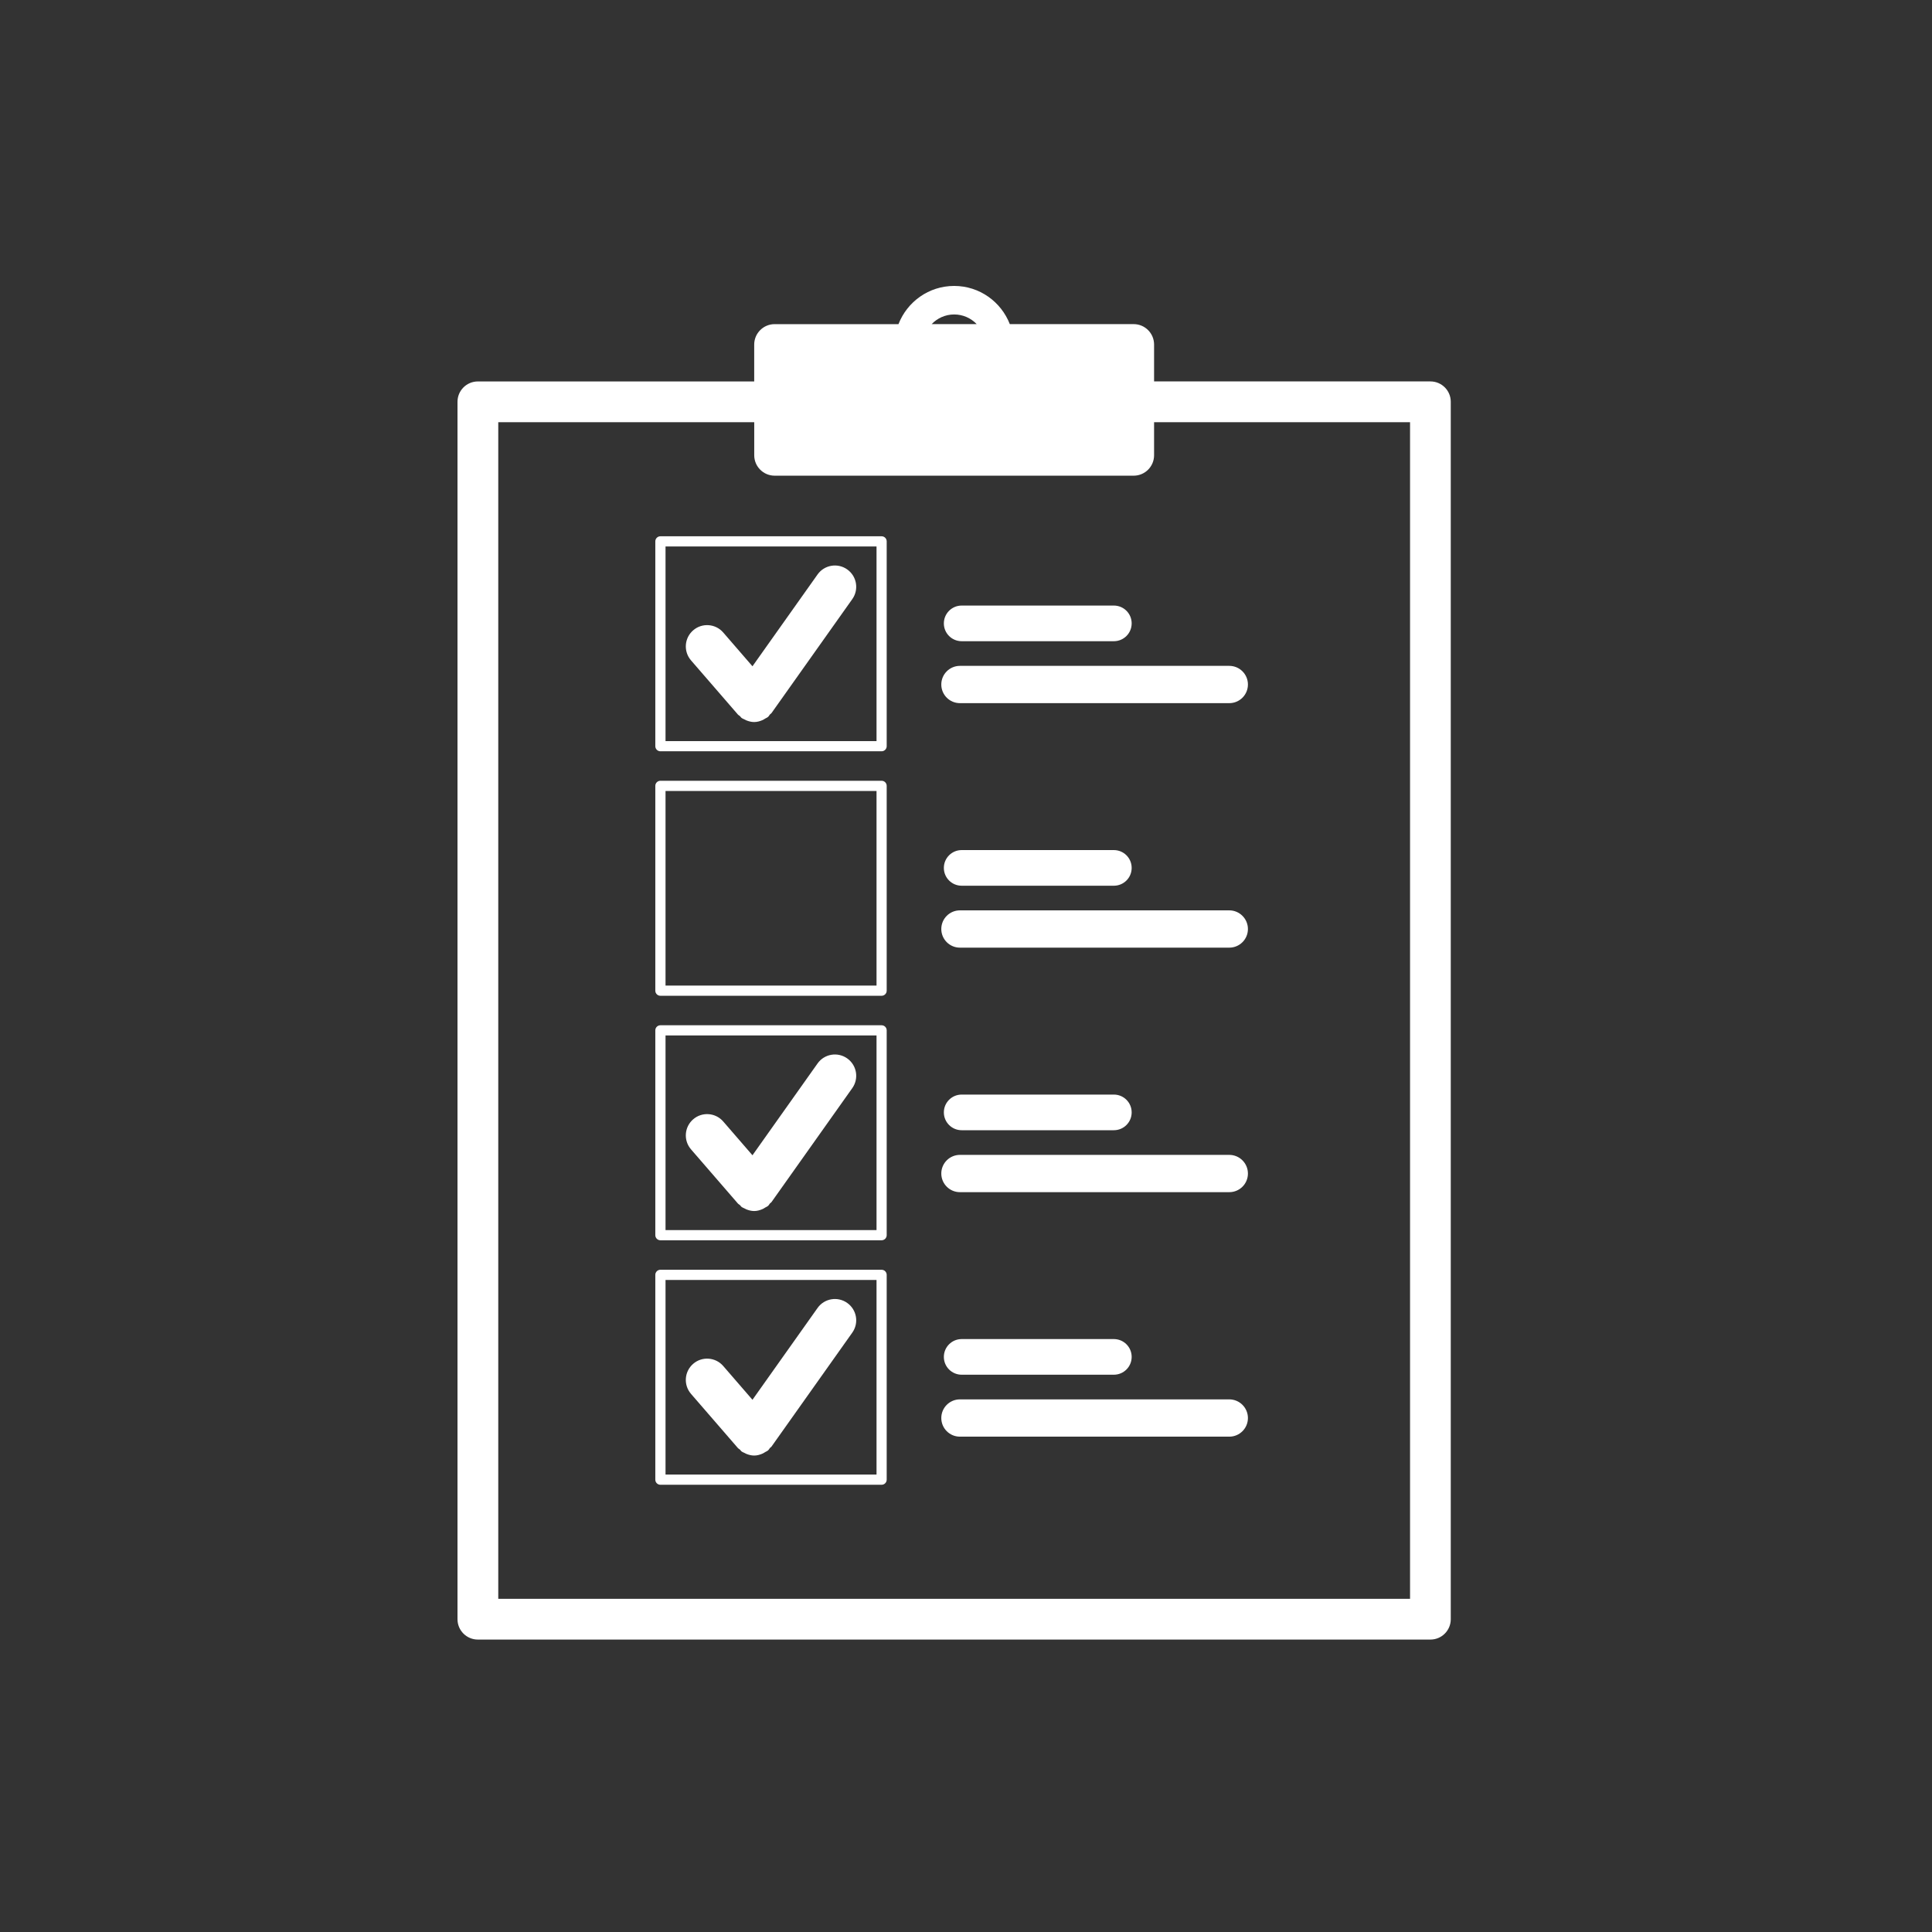 <?xml version="1.0" encoding="utf-8"?>
<!-- Generator: Adobe Illustrator 27.1.1, SVG Export Plug-In . SVG Version: 6.00 Build 0)  -->
<svg version="1.1" xmlns="http://www.w3.org/2000/svg" xmlns:xlink="http://www.w3.org/1999/xlink" x="0px" y="0px"
	 viewBox="0 0 800 800" style="enable-background:new 0 0 800 800;" xml:space="preserve">
<rect x="0" y="0" width="800" height="800" fill="#333333" stroke="none"/>
<style type="text/css">
	.st0{display:none;}
	.st1{display:inline;}
	.st2{fill:#FFFFFF;}
	.st3{display:inline;fill:#FFFFFF;}
</style>
<g id="mag_glass_reverse" class="st0">
	<g class="st1">
		<path class="st2" d="M233.37,313.25c1.08-8.02-4.62-15.4-12.64-16.46c-7.88-1.01-15.42,4.6-16.49,12.64
			c-5.24,40.01,8.14,79.34,36.65,107.84c2.86,2.86,6.61,4.3,10.39,4.3c3.74,0,7.49-1.43,10.35-4.3c5.73-5.73,5.73-15.03,0-20.76
			C239.63,374.51,229.32,344.16,233.37,313.25L233.37,313.25z"/>
		<path class="st2" d="M652.5,590.98c-0.8-15.89-10.19-31.5-27.1-45.23c-38.74-31.38-115.34-94.64-142.41-117.02
			c20.48-29.99,31.52-65.38,31.52-102.5c0-48.76-19-94.6-53.45-129.07c-34.47-34.49-80.32-53.47-129.09-53.47
			c-48.78,0-94.6,18.98-129.07,53.45c-34.47,34.49-53.45,80.32-53.45,129.09s19,94.62,53.45,129.09
			c34.47,34.49,80.32,53.45,129.09,53.45c37.1,0,72.49-11.05,102.52-31.5c22.46,27.22,85.68,103.73,117,142.4
			c13.68,16.89,29.31,26.28,45.22,27.12c0.72,0.04,1.49,0.06,2.25,0.06c9.59,0,23.13-3.17,36.8-16.83
			C650.53,615.23,653.01,600.63,652.5,590.98L652.5,590.98z M223.65,434.55c-28.94-28.94-44.86-67.4-44.86-108.33
			c0-40.91,15.93-79.4,44.86-108.33c28.94-28.94,67.4-44.86,108.33-44.86s79.41,15.93,108.33,44.88
			c28.94,28.94,44.86,67.4,44.86,108.31c0,40.93-15.93,79.41-44.86,108.33c-28.94,28.94-67.4,44.86-108.33,44.86
			S252.57,463.49,223.65,434.55L223.65,434.55z M615.02,609.25c-5.73,5.73-11.31,8.35-16.77,8.22c-7.22-0.39-15.75-6.16-23.93-16.28
			c-31.3-38.66-94.38-115.04-117.04-142.44c1.23-1.19,2.56-2.21,3.78-3.44c1.23-1.21,2.25-2.54,3.44-3.78
			c27.29,22.56,103.75,85.7,142.41,117.04c10.14,8.2,15.91,16.71,16.28,23.95C623.51,597.88,620.71,603.52,615.02,609.25
			L615.02,609.25z"/>
	</g>
</g>
<g id="reporting_reverse" class="st0">
	<path class="st3" d="M476.59,380.94c0,2.3-0.91,4.5-2.54,6.13c-1.62,1.63-3.83,2.54-6.13,2.54H320.64c-3.1,0-5.95-1.65-7.5-4.33
		c-1.55-2.68-1.55-5.98,0-8.66c1.55-2.68,4.41-4.33,7.5-4.33h147.29c2.3,0,4.5,0.91,6.13,2.54
		C475.68,376.44,476.59,378.64,476.59,380.94L476.59,380.94z M294.65,372.28c-2.3,0-4.5,0.91-6.13,2.54
		c-1.62,1.62-2.54,3.83-2.54,6.13c0,2.3,0.91,4.5,2.54,6.13c1.62,1.62,3.83,2.54,6.13,2.54c2.3,0,4.5-0.91,6.13-2.54
		c1.62-1.62,2.54-3.83,2.54-6.13c0-2.3-0.91-4.5-2.54-6.13C299.15,373.19,296.95,372.28,294.65,372.28z M467.93,406.93H320.64
		c-3.1,0-5.95,1.65-7.5,4.33c-1.55,2.68-1.55,5.98,0,8.66c1.55,2.68,4.41,4.33,7.5,4.33h147.29c3.1,0,5.95-1.65,7.5-4.33
		c1.55-2.68,1.55-5.98,0-8.66C473.88,408.58,471.02,406.93,467.93,406.93z M294.65,406.93c-2.3,0-4.5,0.91-6.13,2.54
		c-1.62,1.62-2.54,3.83-2.54,6.13s0.91,4.5,2.54,6.13c1.62,1.62,3.83,2.54,6.13,2.54c2.3,0,4.5-0.91,6.13-2.54
		c1.62-1.62,2.54-3.83,2.54-6.13s-0.91-4.5-2.54-6.13C299.15,407.85,296.95,406.93,294.65,406.93z M294.65,441.59
		c-2.3,0-4.5,0.91-6.13,2.54c-1.62,1.62-2.54,3.83-2.54,6.13c0,2.3,0.91,4.5,2.54,6.13c1.62,1.62,3.83,2.54,6.13,2.54
		c2.3,0,4.5-0.91,6.13-2.54c1.62-1.62,2.54-3.83,2.54-6.13c0-2.3-0.91-4.5-2.54-6.13C299.15,442.5,296.95,441.59,294.65,441.59z
		 M337.97,346.29h-43.32c-6.89-0.01-13.5-2.75-18.37-7.62c-4.87-4.87-7.61-11.48-7.62-18.37V181.67c0-3.1,1.65-5.95,4.33-7.5
		c2.68-1.55,5.98-1.55,8.66,0c2.68,1.55,4.33,4.41,4.33,7.5v138.62c0,2.3,0.92,4.5,2.54,6.12c1.62,1.62,3.83,2.54,6.12,2.54v-95.3
		c0.01-4.59,1.83-9,5.08-12.25c3.25-3.25,7.65-5.08,12.25-5.08h17.33c4.59,0.01,9,1.83,12.25,5.08c3.25,3.25,5.08,7.65,5.08,12.25
		v95.3h8.66V207.66c0.01-4.59,1.83-9,5.08-12.25c3.25-3.25,7.65-5.08,12.25-5.08h17.33c4.59,0.01,9,1.83,12.25,5.08
		c3.25,3.25,5.08,7.65,5.08,12.25v121.29h8.66v-69.31c0.01-4.59,1.83-9,5.08-12.25c3.25-3.25,7.65-5.08,12.25-5.08h17.33
		c4.59,0.01,9,1.83,12.25,5.08c3.25,3.25,5.08,7.65,5.08,12.25v69.31h17.33c3.1,0,5.95,1.65,7.5,4.33c1.55,2.68,1.55,5.98,0,8.66
		c-1.55,2.68-4.41,4.33-7.5,4.33L337.97,346.29z M433.27,328.96h17.33v-69.31h-17.34L433.27,328.96z M372.62,328.96h17.33V207.66
		h-17.34L372.62,328.96z M329.31,328.96v-95.3h-17.34l0.01,95.3H329.31z M649.87,532.44v8.91c-0.01,5.71-2.28,11.18-6.32,15.22
		s-9.51,6.31-15.22,6.32h-8.15c-2.03,7.09-4.89,13.92-8.52,20.34l5.83,5.83v0c4.03,4.04,6.3,9.52,6.3,15.23
		c0,5.71-2.27,11.19-6.3,15.23l-6.3,6.3c-4.04,4.04-9.52,6.3-15.23,6.3c-5.71,0-11.19-2.27-15.23-6.3l-5.94-5.94l0,0
		c-6.39,3.57-13.18,6.39-20.23,8.38v8.39c-0.01,5.71-2.28,11.18-6.32,15.22c-4.04,4.04-9.51,6.31-15.22,6.32h-8.91
		c-5.71-0.01-11.18-2.28-15.22-6.32c-4.04-4.04-6.31-9.51-6.32-15.22v-8.39c-7.04-2-13.83-4.81-20.22-8.38l-5.94,5.94v0
		c-4.04,4.03-9.52,6.3-15.23,6.3c-5.71,0-11.19-2.27-15.23-6.3l-6.3-6.3c-4.03-4.04-6.3-9.52-6.3-15.23c0-5.71,2.27-11.19,6.3-15.23
		l5.83-5.83c-0.55-0.98-0.96-2.02-1.47-3.01l-146.82,0c-19.04-0.01-37.3-7.58-50.77-21.04c-13.47-13.46-21.05-31.71-21.09-50.75
		V268.31h-51.98c-6.89-0.01-13.5-2.75-18.37-7.62c-4.87-4.87-7.61-11.48-7.62-18.37V186c0.02-12.6,5.02-24.69,13.91-33.61
		c8.9-8.93,20.96-13.97,33.57-14.03l0.04-0.01h316.36c6.89,0.01,13.5,2.75,18.37,7.62c4.87,4.87,7.61,11.48,7.62,18.37v251.68
		c4.88,0.98,9.27,3.62,12.43,7.46c3.16,3.85,4.89,8.67,4.9,13.65v7.71c7.21,2.04,14.15,4.93,20.68,8.62l5.49-5.49
		c4.04-4.03,9.52-6.3,15.23-6.3c5.71,0,11.19,2.27,15.23,6.3l6.3,6.3c4.03,4.04,6.3,9.52,6.3,15.23c0,5.71-2.27,11.19-6.3,15.23
		l-5.6,5.6c3.62,6.5,6.47,13.4,8.47,20.57h7.97c5.71,0.01,11.18,2.28,15.22,6.32C647.59,521.25,649.86,526.72,649.87,532.44
		L649.87,532.44z M225.34,186.09c0.02-10.83-5.75-20.85-15.12-26.28c-9.37-5.43-20.93-5.45-30.32-0.05
		c-9.39,5.4-15.18,15.41-15.2,26.24v56.32c0,2.3,0.92,4.5,2.54,6.12c1.62,1.62,3.83,2.54,6.12,2.54h51.98L225.34,186.09z
		 M346.7,507.1c0.92-6.16,4.02-11.79,8.73-15.86c4.71-4.07,10.73-6.32,16.96-6.33h67.44l-0.18-0.18c-3.32-3.34-5.45-7.67-6.06-12.33
		c-0.62-4.66,0.31-9.4,2.64-13.48H320.64c-3.1,0-5.95-1.65-7.5-4.33c-1.55-2.68-1.55-5.98,0-8.66c1.55-2.68,4.41-4.33,7.5-4.33
		h147.29c1.83,0.01,3.61,0.61,5.08,1.71c1.47,1.1,2.54,2.64,3.07,4.4c0.11,0.1,0.23,0.17,0.34,0.28l5.49,5.49h0
		c6.52-3.69,13.47-6.58,20.68-8.62v-7.71c0.01-4.98,1.74-9.8,4.9-13.65c3.16-3.85,7.55-6.49,12.43-7.46V164.35
		c0-2.3-0.92-4.5-2.54-6.12s-3.83-2.54-6.12-2.54h-279.5c7.02,8.59,10.87,19.32,10.92,30.41v322.33c0.03,14.45,5.78,28.3,16,38.51
		c10.22,10.21,24.08,15.95,38.53,15.96h2.6C328.09,555.54,342.18,538.83,346.7,507.1L346.7,507.1z M428.81,562.88
		c-5.71-0.01-11.18-2.28-15.22-6.32c-4.04-4.04-6.31-9.51-6.32-15.22v-8.91c0.01-5.71,2.28-11.18,6.32-15.22
		c4.04-4.04,9.51-6.31,15.22-6.32h7.97c0.82-2.95,1.88-5.82,2.98-8.66h-67.38c-2.06-0.01-4.06,0.73-5.62,2.07s-2.6,3.2-2.91,5.24
		c-1.71,20.38-10.95,39.39-25.9,53.34L428.81,562.88z M632.54,532.44c0-2.32-1.88-4.21-4.21-4.21h-14.81c-2.01,0-3.95-0.69-5.5-1.97
		c-1.55-1.27-2.61-3.04-3-5.01c-1.95-9.81-5.79-19.14-11.3-27.48c-1.1-1.67-1.58-3.66-1.38-5.64c0.2-1.98,1.08-3.84,2.49-5.25
		l10.41-10.4v0c1.64-1.64,1.64-4.31,0-5.95l-6.3-6.3c-0.79-0.79-1.86-1.23-2.98-1.23c-1.12,0-2.19,0.44-2.98,1.23l-10.32,10.32v0
		c-1.42,1.42-3.28,2.3-5.27,2.49c-1.99,0.2-3.99-0.3-5.66-1.41c-8.35-5.59-17.71-9.49-27.56-11.49c-1.96-0.4-3.72-1.46-4.99-3.01
		c-1.27-1.55-1.96-3.49-1.96-5.48v-14.52c0-2.32-1.88-4.21-4.21-4.21h-8.91c-2.32,0-4.21,1.88-4.21,4.21v14.52
		c0,2-0.69,3.94-1.96,5.48c-1.27,1.55-3.03,2.61-4.99,3.01c-9.84,2-19.2,5.9-27.55,11.48c-1.67,1.11-3.67,1.62-5.66,1.42
		c-1.99-0.2-3.86-1.08-5.27-2.5l-10.32-10.32c-1.64-1.64-4.31-1.64-5.95,0l-6.3,6.3v0c-1.64,1.64-1.64,4.31,0,5.95l10.41,10.4
		c1.41,1.41,2.29,3.26,2.49,5.25c0.2,1.98-0.29,3.98-1.38,5.64c-5.51,8.34-9.35,17.68-11.3,27.49c-0.39,1.97-1.45,3.73-3,5.01
		c-1.55,1.27-3.49,1.97-5.5,1.97h-14.81c-2.32,0-4.21,1.89-4.21,4.21v8.91c0,2.32,1.88,4.21,4.21,4.21h14.93
		c1.99,0,3.93,0.69,5.47,1.95c1.55,1.26,2.61,3.01,3.01,4.96c2.01,9.73,5.89,18.99,11.42,27.25c1.11,1.67,1.61,3.67,1.41,5.66
		c-0.2,1.99-1.08,3.86-2.5,5.27L451.9,601.3c-1.64,1.64-1.64,4.31,0,5.95l6.3,6.3v0c1.65,1.64,4.31,1.64,5.95,0l10.75-10.75
		c1.41-1.41,3.26-2.29,5.25-2.49c1.98-0.2,3.98,0.29,5.64,1.38c8.25,5.46,17.48,9.28,27.18,11.26c1.96,0.4,3.72,1.46,4.98,3.01
		c1.26,1.55,1.95,3.48,1.95,5.48v15.2c0,2.32,1.88,4.21,4.21,4.21h8.91c2.32,0,4.21-1.88,4.21-4.21v-15.2c0-2,0.69-3.93,1.95-5.48
		c1.27-1.55,3.03-2.61,4.98-3.01c9.7-1.97,18.92-5.8,27.18-11.26c1.67-1.1,3.66-1.58,5.64-1.38c1.98,0.2,3.84,1.08,5.25,2.49
		l10.74,10.75c1.64,1.64,4.31,1.64,5.95,0l6.3-6.3v0c1.64-1.64,1.64-4.31,0-5.95l-10.67-10.66c-1.42-1.42-2.3-3.28-2.5-5.27
		c-0.2-1.99,0.3-3.99,1.41-5.66c5.53-8.26,9.41-17.51,11.42-27.25c0.4-1.95,1.47-3.7,3.01-4.96c1.55-1.26,3.48-1.95,5.47-1.95h14.93
		c2.32,0,4.21-1.88,4.21-4.21L632.54,532.44z M580.55,536.89c0,13.79-5.48,27.01-15.22,36.76c-9.75,9.75-22.97,15.22-36.76,15.22
		c-13.79,0-27.01-5.48-36.76-15.22c-9.75-9.75-15.22-22.97-15.22-36.76c0-13.79,5.48-27.01,15.22-36.76
		c9.75-9.75,22.97-15.22,36.76-15.22c13.78,0.01,27,5.5,36.74,15.24C575.06,509.89,580.54,523.11,580.55,536.89z M563.22,536.89
		c0-9.19-3.65-18.01-10.15-24.5c-6.5-6.5-15.31-10.15-24.5-10.15c-9.19,0-18.01,3.65-24.5,10.15c-6.5,6.5-10.15,15.31-10.15,24.5
		c0,9.19,3.65,18.01,10.15,24.5c6.5,6.5,15.31,10.15,24.5,10.15c9.19-0.01,18-3.66,24.49-10.16
		C559.56,554.89,563.22,546.08,563.22,536.89z"/>
</g>
<g id="roadmap_reverse" class="st0">
	<path class="st3" d="M531.1,355.31c-3.44,0-6.25,2.81-6.25,6.25v90.5c0,3.44,2.81,6.25,6.25,6.25h123.28
		c3.44,0,6.25-2.81,6.25-6.25v-90.5c0-3.44-2.81-6.25-6.25-6.25h-55.41v-58.46c0-3.44-2.81-6.25-6.25-6.25H402.33v-52.21h55.41
		c3.44,0,6.25-2.81,6.25-6.25V141.6c0-3.44-2.81-6.25-6.25-6.25H334.42c-3.44,0-6.25,2.81-6.25,6.25v90.5
		c0,3.44,2.81,6.25,6.25,6.25h55.41v52.21H199.45c-3.44,0-6.25,2.81-6.25,6.25v58.46h-55.41c-3.44,0-6.25,2.81-6.25,6.25v90.5
		c0,3.44,2.81,6.25,6.25,6.25h123.28c3.44,0,6.25-2.81,6.25-6.25v-90.47c0-3.44-2.81-6.25-6.25-6.25h-55.37V303.1h184.14v52.21
		h-55.41c-3.44,0-6.25,2.81-6.25,6.25v90.5c0,3.44,2.81,6.25,6.25,6.25h55.41v52.21H199.45c-3.44,0-6.25,2.81-6.25,6.25v43.71
		h-55.41c-3.44,0-6.25,2.81-6.25,6.25v90.5c0,3.44,2.81,6.25,6.25,6.25h123.28c3.44,0,6.25-2.81,6.25-6.25v-90.5
		c0-3.44-2.81-6.25-6.25-6.25h-55.37v-37.46h380.81v37.46H531.1c-3.44,0-6.25,2.81-6.25,6.25v90.5c0,3.44,2.81,6.25,6.25,6.25
		h123.28c3.44,0,6.25-2.81,6.25-6.25v-90.5c0-3.44-2.81-6.25-6.25-6.25h-55.41v-43.71c0-3.44-2.81-6.25-6.25-6.25H402.33v-52.21
		h55.41c3.44,0,6.25-2.81,6.25-6.25v-90.5c0-3.44-2.81-6.25-6.25-6.25h-55.41V303.1h184.14v52.21L531.1,355.31z M340.67,147.85
		h110.78v78.01H340.67V147.85z M254.82,445.86H144.04v-78.04h110.78V445.86z M254.82,651.03H144.04v-78.01h110.78V651.03z
		 M648.13,651.03H537.35v-78.01h110.78V651.03z M451.49,445.86H340.67v-78.04h110.78L451.49,445.86z M648.13,445.86H537.35v-78.04
		h110.78V445.86z"/>
</g>
<g id="checklist_reverse">
	<g>
		<path class="st2" d="M592.31,157.94H477.88v-15.27c0-4.67-3.79-8.46-8.46-8.46h-51.28c-3.6-9.24-12.53-15.81-23.05-15.81
			c-10.52,0-19.45,6.57-23.05,15.82h-51.28c-4.67,0-8.46,3.79-8.46,8.46v15.27l-114.43,0c-4.67,0-8.43,3.78-8.43,8.43v504.1
			c0,4.66,3.78,8.43,8.43,8.43H592.3c4.67,0,8.43-3.78,8.43-8.43v-504.1C600.74,161.72,596.97,157.94,592.31,157.94L592.31,157.94z
			 M395.1,130.21c3.67,0,6.97,1.54,9.33,4h-18.66C388.13,131.76,391.42,130.21,395.1,130.21L395.1,130.21z M583.87,662.04H206.32
			V174.82h105.99v13.69c0,4.67,3.79,8.46,8.46,8.46h148.65c4.67,0,8.46-3.79,8.46-8.46v-13.69h105.99L583.87,662.04L583.87,662.04z"
			/>
		<path class="st2" d="M397.49,275.72c-4.26,0-7.72,3.45-7.72,7.72c0,4.26,3.45,7.72,7.72,7.72h111.53c4.26,0,7.72-3.45,7.72-7.72
			c0-4.26-3.45-7.72-7.72-7.72H397.49z"/>
		<path class="st2" d="M305.6,295.93c0.22,0.25,0.52,0.34,0.76,0.56c0.29,0.28,0.47,0.63,0.81,0.86c0.32,0.23,0.69,0.34,1.04,0.52
			c0.29,0.15,0.55,0.3,0.86,0.43c1.04,0.41,2.11,0.68,3.2,0.68h0.01h0.01c1.23,0,2.42-0.34,3.56-0.85c0.35-0.16,0.64-0.37,0.97-0.57
			c0.41-0.25,0.86-0.4,1.23-0.73c0.34-0.29,0.5-0.69,0.78-1.01c0.19-0.22,0.47-0.31,0.63-0.55l33.45-47.18
			c2.82-3.98,1.89-9.48-2.09-12.3c-3.98-2.82-9.48-1.89-12.29,2.09l-26.95,38.01l-12.11-13.99c-3.19-3.69-8.78-4.08-12.44-0.9
			c-3.69,3.19-4.08,8.75-0.9,12.44L305.6,295.93z"/>
		<path class="st2" d="M365.05,222.06h-91.59c-1.16,0-2.11,0.94-2.11,2.11v84.81c0,1.17,0.95,2.11,2.11,2.11h91.59
			c1.16,0,2.11-0.94,2.11-2.11v-84.81C367.16,223,366.22,222.06,365.05,222.06L365.05,222.06z M362.95,306.87h-87.37v-80.59h87.37
			V306.87z"/>
		<path class="st2" d="M398.21,265.51h63.01c4.08,0,7.38-3.3,7.38-7.38c0-4.08-3.3-7.38-7.38-7.38h-63.01
			c-4.08,0-7.38,3.3-7.38,7.38C390.82,262.21,394.13,265.51,398.21,265.51z"/>
		<path class="st2" d="M509.01,376.96H397.49c-4.26,0-7.72,3.45-7.72,7.72c0,4.26,3.45,7.72,7.72,7.72h111.53
			c4.26,0,7.72-3.45,7.72-7.72C516.73,380.42,513.27,376.96,509.01,376.96z"/>
		<path class="st2" d="M365.05,323.3h-91.59c-1.16,0-2.11,0.94-2.11,2.11v84.81c0,1.17,0.95,2.11,2.11,2.11h91.59
			c1.16,0,2.11-0.94,2.11-2.11v-84.81C367.16,324.24,366.22,323.3,365.05,323.3L365.05,323.3z M362.95,408.11h-87.37v-80.59h87.37
			V408.11z"/>
		<path class="st2" d="M398.21,366.76h63.01c4.08,0,7.38-3.3,7.38-7.38c0-4.08-3.3-7.38-7.38-7.38h-63.01
			c-4.08,0-7.38,3.3-7.38,7.38C390.82,363.45,394.13,366.76,398.21,366.76z"/>
		<path class="st2" d="M509.01,478.21H397.49c-4.26,0-7.72,3.45-7.72,7.72c0,4.26,3.45,7.72,7.72,7.72h111.53
			c4.26,0,7.72-3.45,7.72-7.72C516.73,481.66,513.27,478.21,509.01,478.21z"/>
		<path class="st2" d="M305.6,498.41c0.22,0.25,0.52,0.34,0.76,0.56c0.29,0.28,0.47,0.63,0.81,0.86c0.32,0.23,0.69,0.34,1.04,0.52
			c0.29,0.15,0.55,0.3,0.86,0.43c1.04,0.41,2.11,0.68,3.2,0.68h0.01h0.01c1.23,0,2.42-0.34,3.56-0.85c0.35-0.16,0.64-0.37,0.97-0.57
			c0.41-0.25,0.86-0.4,1.23-0.73c0.34-0.29,0.5-0.69,0.78-1.01c0.19-0.22,0.47-0.31,0.63-0.55l33.45-47.18
			c2.82-3.98,1.89-9.48-2.09-12.3c-3.98-2.82-9.48-1.89-12.29,2.09l-26.95,38.01l-12.11-13.99c-3.19-3.69-8.78-4.08-12.44-0.9
			c-3.69,3.19-4.08,8.75-0.9,12.44L305.6,498.41z"/>
		<path class="st2" d="M365.05,424.54h-91.59c-1.16,0-2.11,0.94-2.11,2.11v84.81c0,1.17,0.95,2.11,2.11,2.11h91.59
			c1.16,0,2.11-0.94,2.11-2.11v-84.81C367.16,425.48,366.22,424.54,365.05,424.54L365.05,424.54z M362.95,509.35h-87.37v-80.59
			h87.37V509.35z"/>
		<path class="st2" d="M398.21,468h63.01c4.08,0,7.38-3.3,7.38-7.38s-3.3-7.38-7.38-7.38h-63.01c-4.08,0-7.38,3.3-7.38,7.38
			S394.13,468,398.21,468z"/>
		<path class="st2" d="M509.01,579.45H397.49c-4.26,0-7.72,3.45-7.72,7.72c0,4.27,3.45,7.72,7.72,7.72h111.53
			c4.26,0,7.72-3.45,7.72-7.72C516.73,582.9,513.27,579.45,509.01,579.45z"/>
		<path class="st2" d="M305.6,599.66c0.22,0.25,0.52,0.34,0.76,0.56c0.29,0.28,0.47,0.63,0.81,0.86c0.32,0.23,0.69,0.34,1.04,0.52
			c0.29,0.15,0.55,0.3,0.86,0.43c1.04,0.41,2.11,0.68,3.2,0.68h0.01h0.01c1.23,0,2.42-0.34,3.56-0.85c0.35-0.16,0.64-0.37,0.97-0.57
			c0.41-0.25,0.86-0.4,1.23-0.73c0.34-0.29,0.5-0.69,0.78-1.01c0.19-0.22,0.47-0.31,0.63-0.55l33.45-47.18
			c2.82-3.98,1.89-9.48-2.09-12.3c-3.98-2.82-9.48-1.89-12.29,2.09l-26.95,38.01l-12.11-13.99c-3.19-3.69-8.78-4.08-12.44-0.9
			c-3.69,3.19-4.08,8.75-0.9,12.44L305.6,599.66z"/>
		<path class="st2" d="M365.05,525.78h-91.59c-1.16,0-2.11,0.94-2.11,2.11v84.81c0,1.17,0.95,2.11,2.11,2.11h91.59
			c1.16,0,2.11-0.94,2.11-2.11v-84.81C367.16,526.73,366.22,525.78,365.05,525.78L365.05,525.78z M362.95,610.59h-87.37v-80.58
			h87.37V610.59z"/>
		<path class="st2" d="M398.21,569.24h63.01c4.08,0,7.38-3.3,7.38-7.38s-3.3-7.38-7.38-7.38h-63.01c-4.08,0-7.38,3.3-7.38,7.38
			C390.82,565.93,394.13,569.24,398.21,569.24z"/>
	</g>
</g>
</svg>
